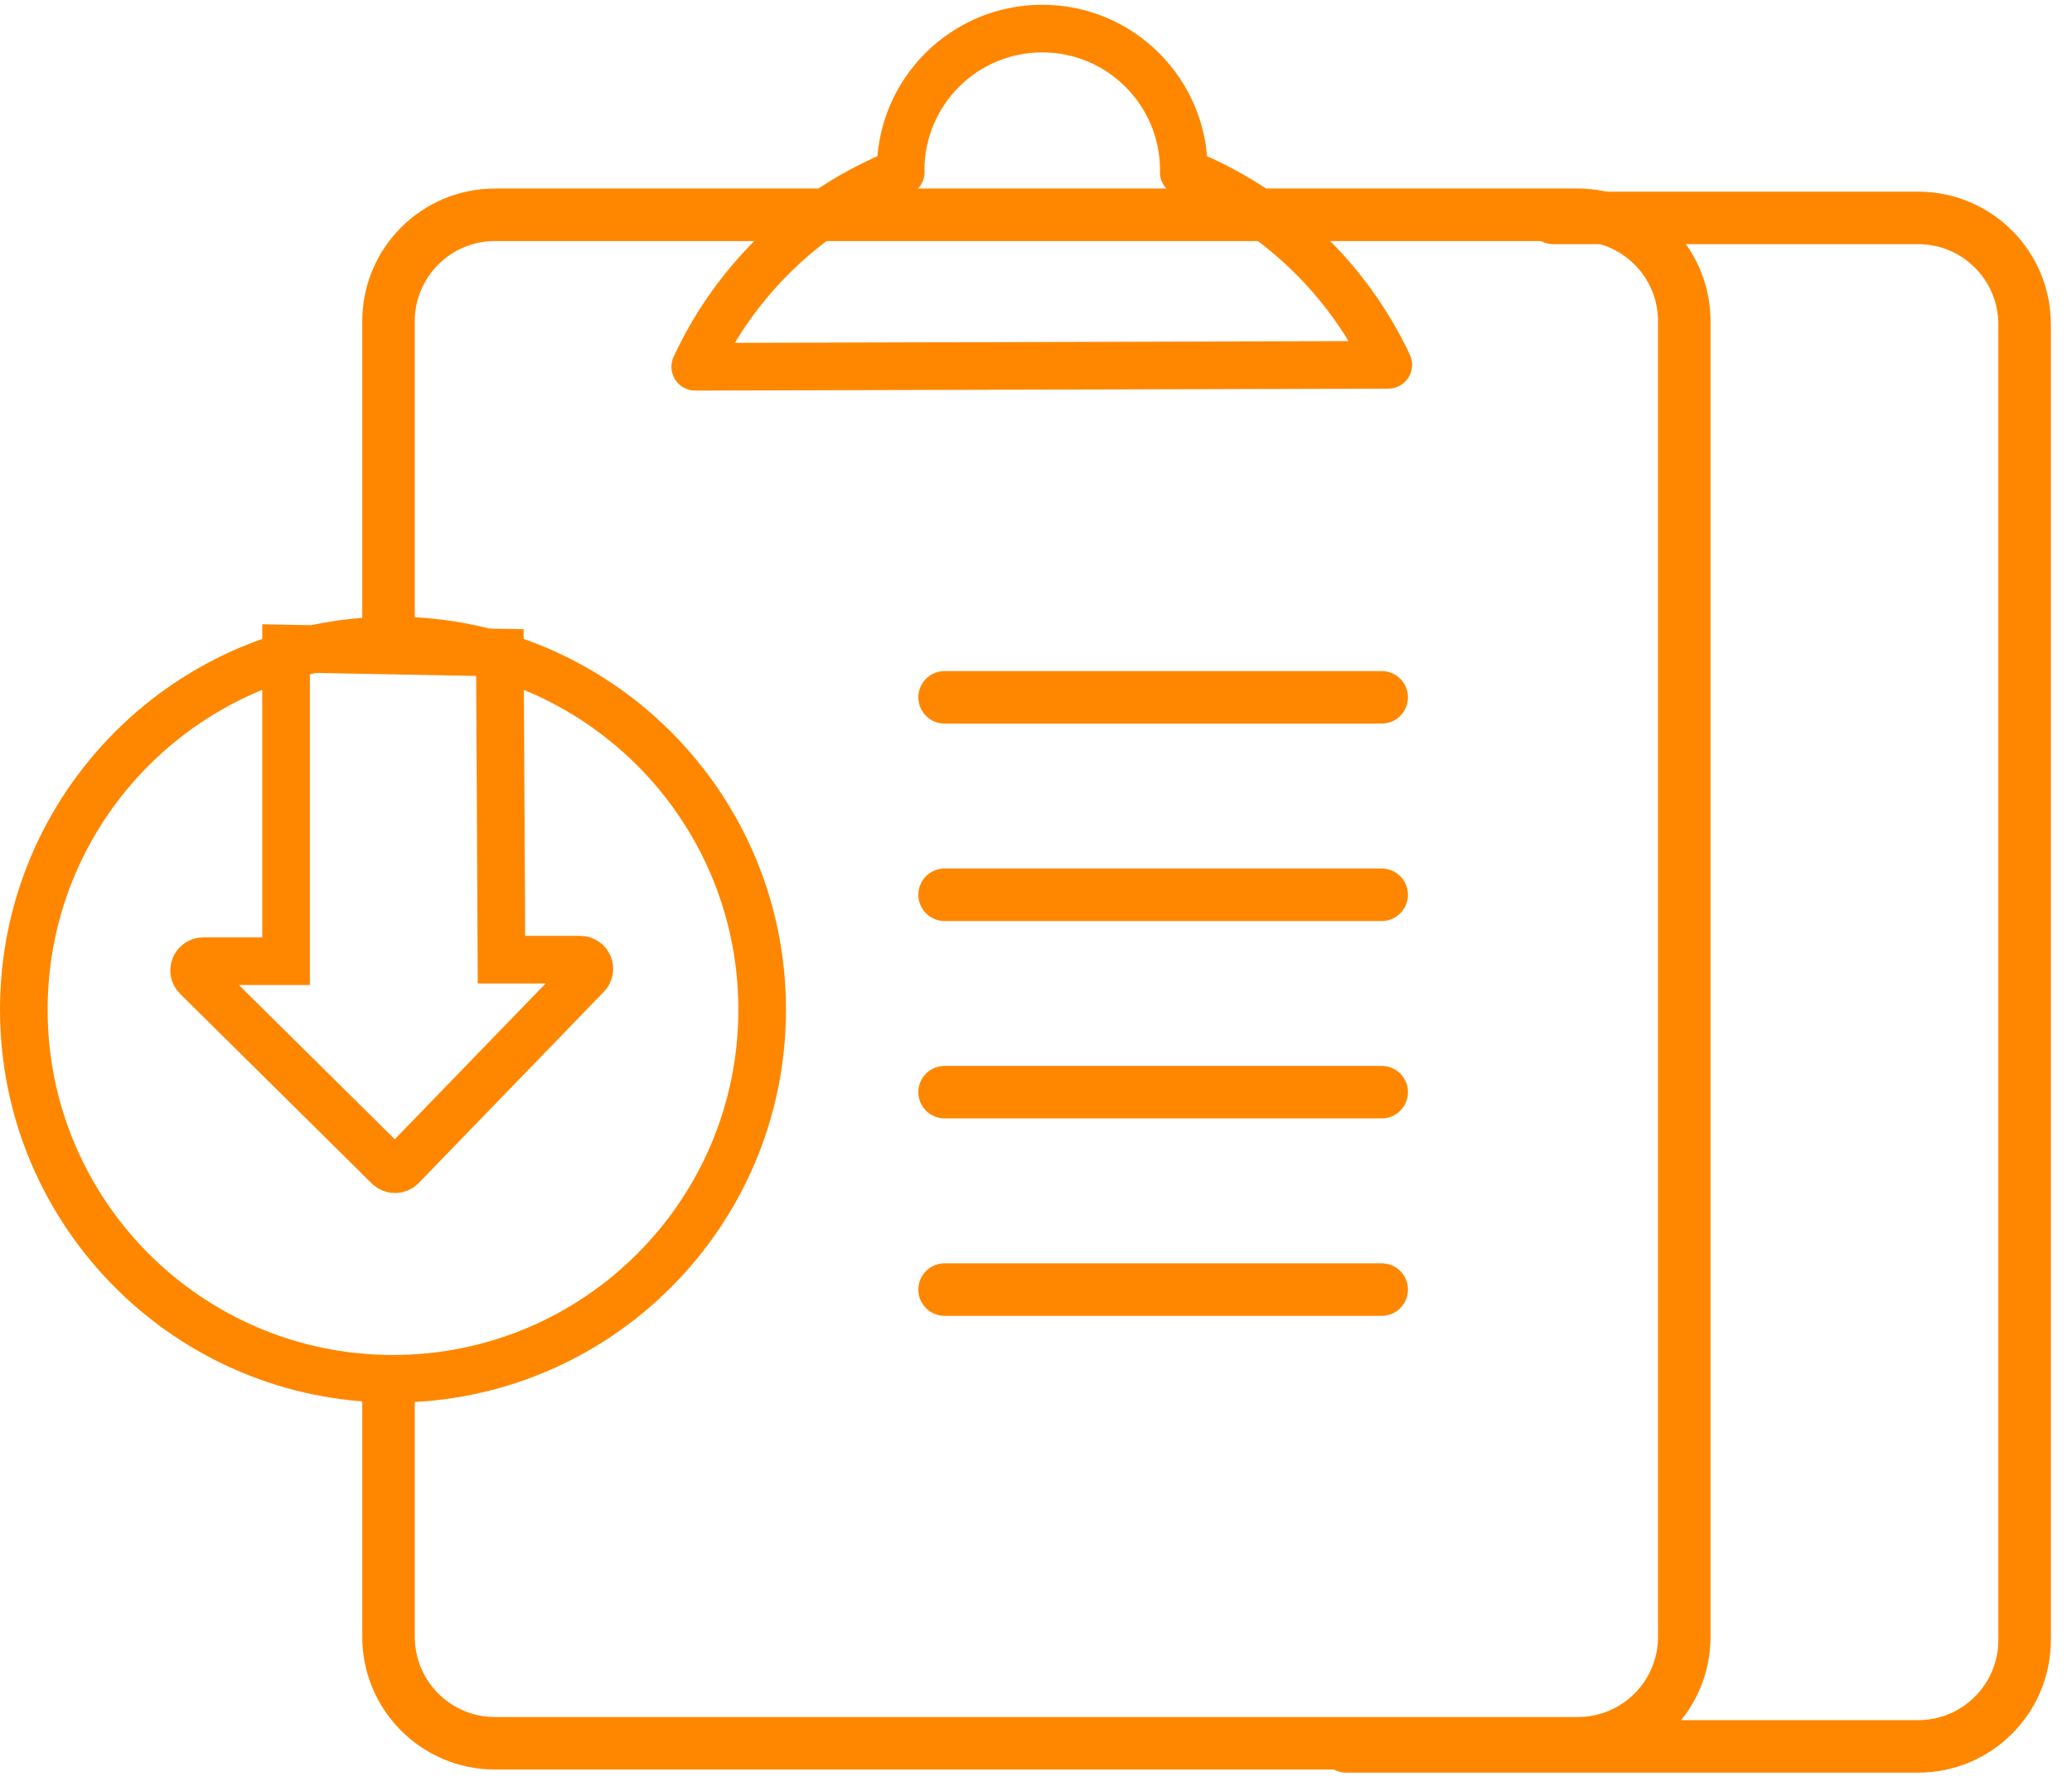 <svg xmlns="http://www.w3.org/2000/svg" xmlns:xlink="http://www.w3.org/1999/xlink" width="87px" height="75px" viewBox="0 0 87 75"><title>Artboard</title><g id="Artboard" stroke="none" stroke-width="1" fill="none" fill-rule="evenodd"><g id="Group-845" transform="translate(16, 1)" stroke="#FF8700" stroke-linecap="round" stroke-linejoin="round"><path d="M0.313,25.155 L0.313,12.489 C0.313,10.02 2.314,8.019 4.783,8.019 L50.25,8.019 C52.719,8.019 54.72,10.02 54.72,12.489 L54.72,67.73 C54.72,70.199 52.719,72.2 50.25,72.2 L4.783,72.2 C2.314,72.2 0.313,70.199 0.313,67.73 L0.313,57.431" id="Stroke-841" stroke-width="2.205"></path><path d="M33.703,6.231 C33.703,6.202 33.707,6.175 33.707,6.146 C33.707,2.862 31.045,0.2 27.761,0.2 C24.478,0.2 21.816,2.862 21.816,6.146 C21.816,6.175 21.82,6.202 21.82,6.23 C18.006,7.753 14.91,10.69 13.192,14.401 L42.292,14.319 C40.568,10.647 37.489,7.742 33.703,6.231 Z" id="Stroke-843" stroke-width="2"></path></g><path d="M39.662,29.281 L58.015,29.281 M39.662,37.571 L58.015,37.571 M39.662,45.86 L58.015,45.86 M39.662,54.15 L58.015,54.15" id="Stroke-846" stroke="#FF8700" stroke-width="2.205" stroke-linecap="round" stroke-linejoin="round"></path><g id="Group-859" transform="translate(1, 9)" stroke="#FF8700"><path d="M31.002,33.394 C31.002,41.955 24.062,48.895 15.501,48.895 C6.94,48.895 0,41.955 0,33.394 C0,24.833 6.94,17.893 15.501,17.893 C24.062,17.893 31.002,24.833 31.002,33.394 Z M11.012,18.232 L11.012,31.361 L7.537,31.361 C7.194,31.361 7.022,31.776 7.264,32.019 L15.313,39.983 C15.464,40.133 15.708,40.133 15.858,39.983 L23.633,31.954 C23.875,31.711 23.703,31.297 23.36,31.297 L20.055,31.297 L19.99,18.401 L11.012,18.232 Z" id="Stroke-847" stroke-width="2"></path><path d="M64.223,0.15 L79.541,0.15 C82.009,0.15 84.01,2.151 84.01,4.62 L84.01,59.861 C84.01,62.33 82.009,64.331 79.541,64.331 L55.535,64.331" id="Stroke-849" stroke-width="2.205" stroke-linecap="round" stroke-linejoin="round"></path></g></g></svg>